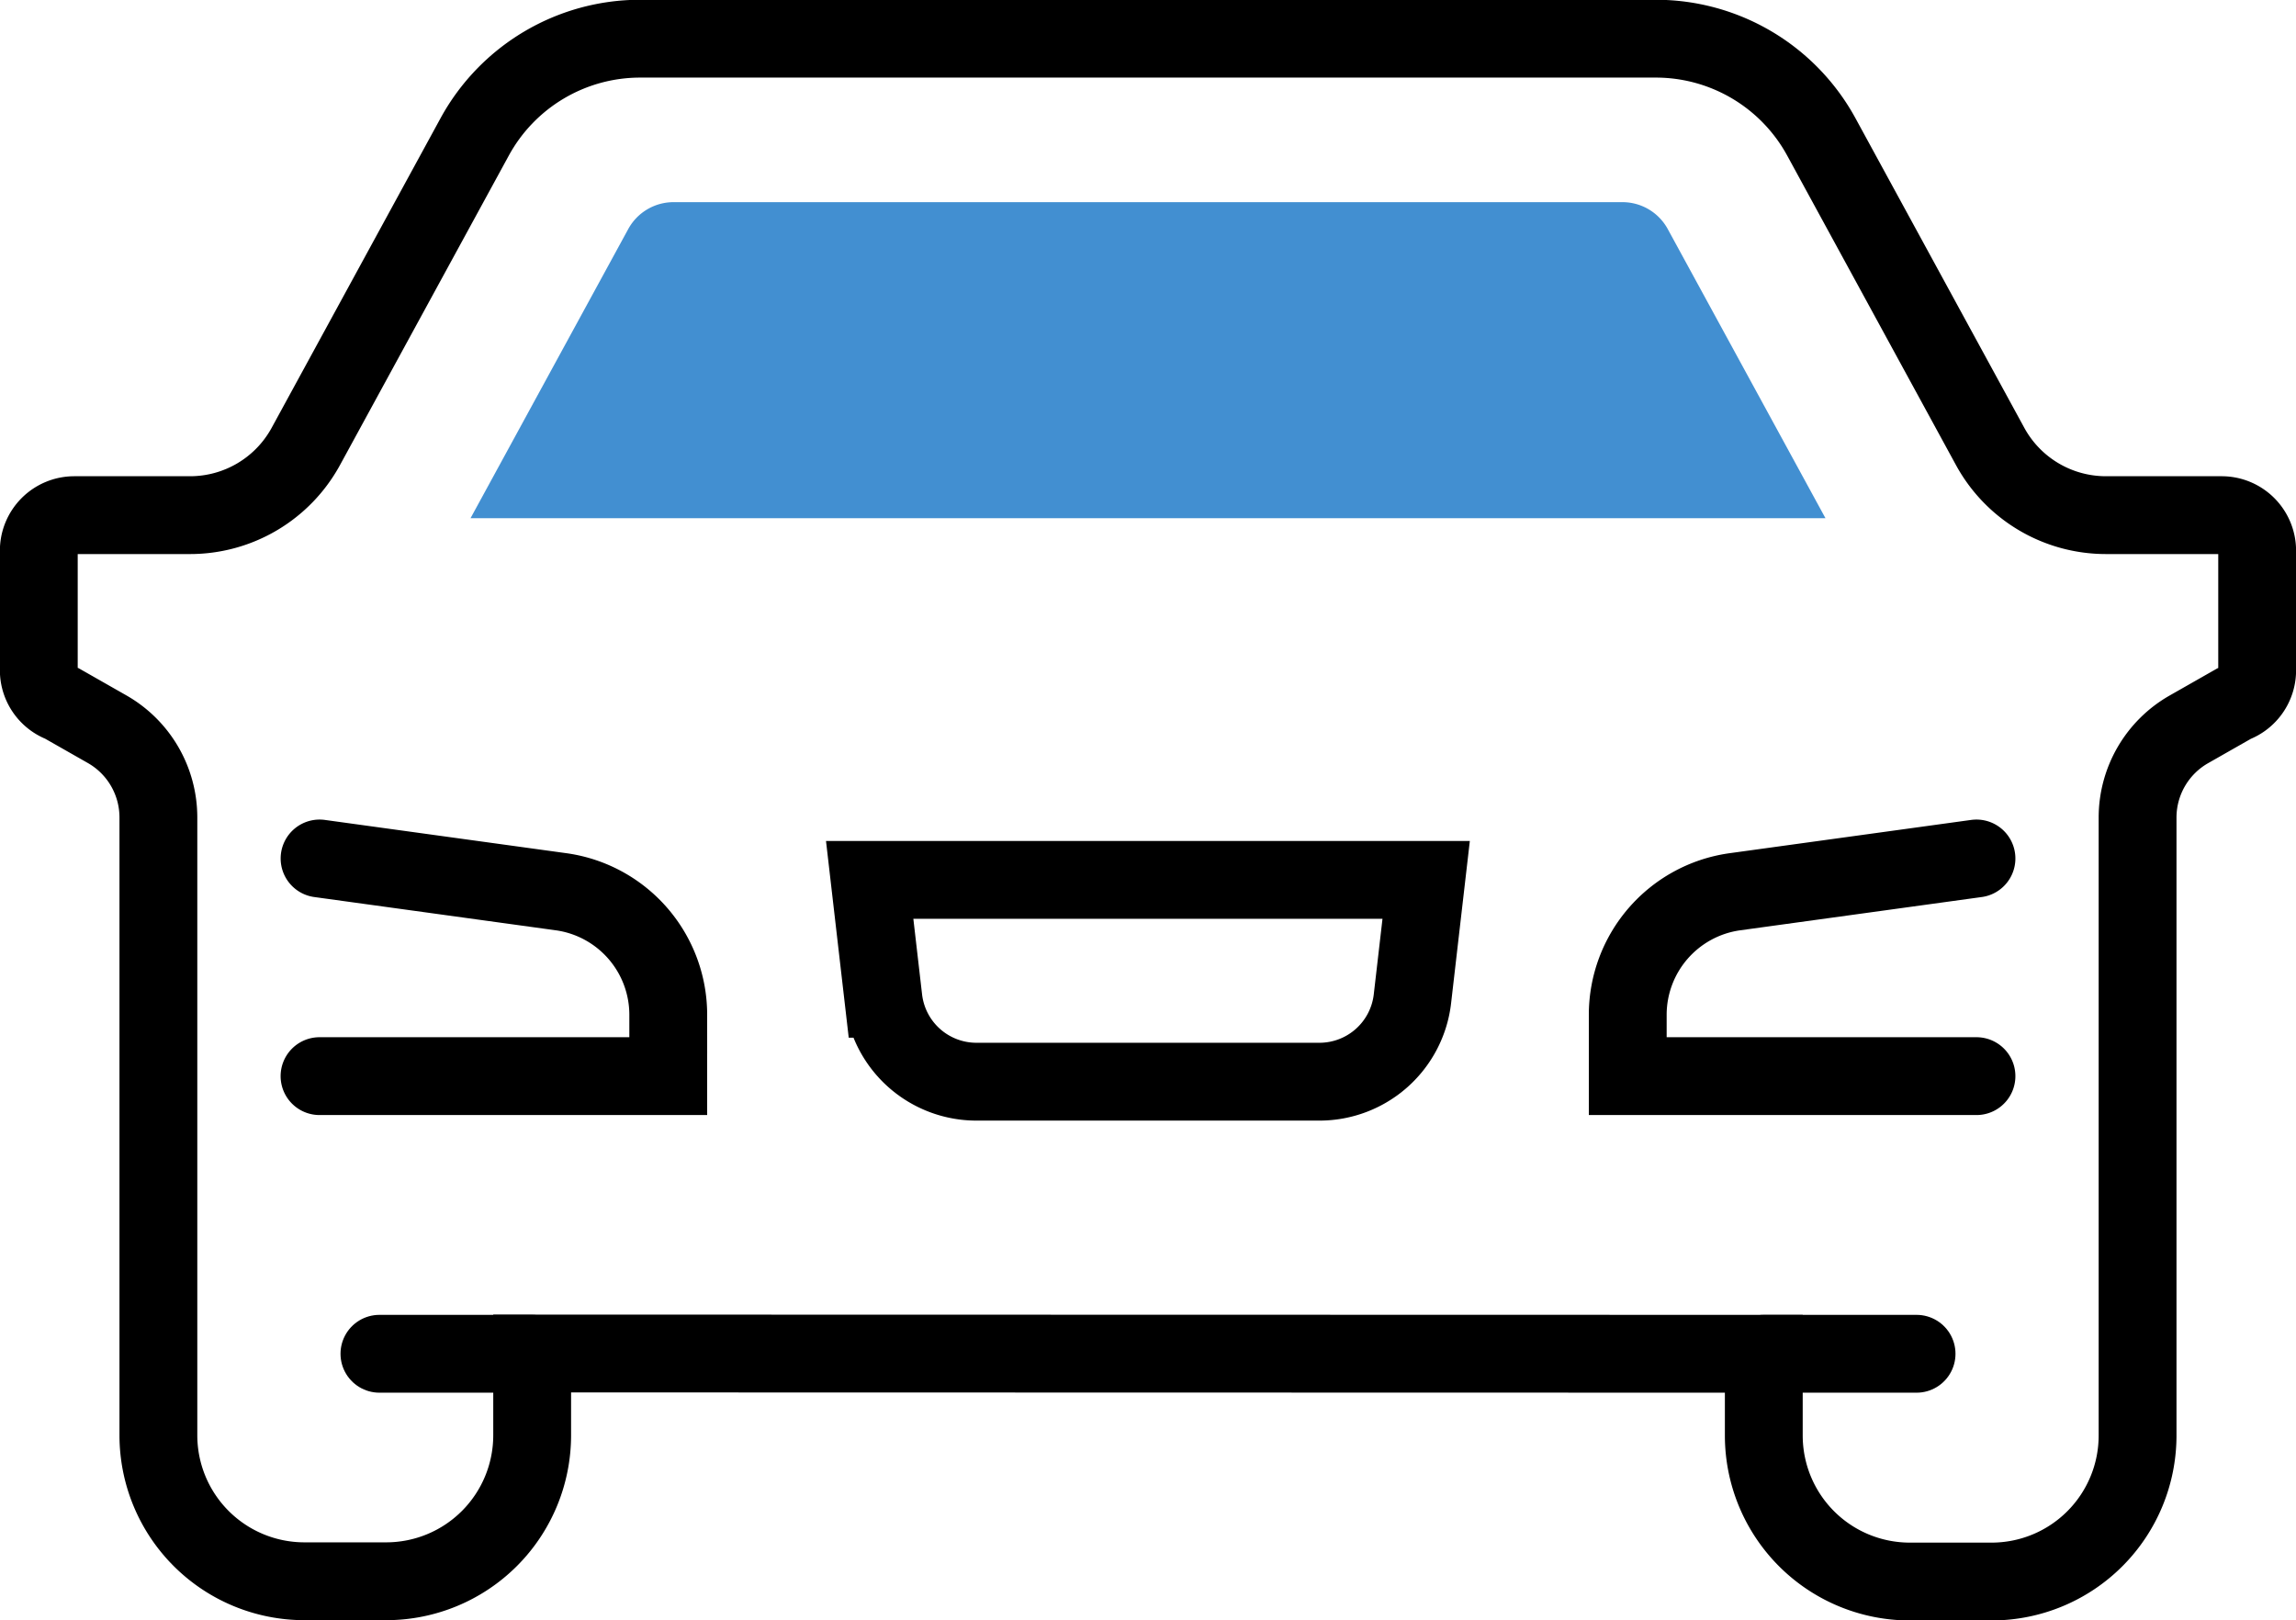 <svg xmlns="http://www.w3.org/2000/svg" width="59" height="41.639" viewBox="0 0 59 41.639"><defs><style>.a{fill:none;stroke:#000;stroke-linecap:round;stroke-miterlimit:10;stroke-width:2px;}.b{fill:#428fd1;}</style></defs><g transform="translate(-428.998 -284.649)"><path class="a" d="M446.192,338.539h8.961v-1.576a3.193,3.193,0,0,0-2.732-3.159l-6.228-.858" transform="translate(-8.983 -26.236)"></path><path class="a" d="M474.322,319.438v2.1a3.753,3.753,0,0,0,3.753,3.753h2.1a3.752,3.752,0,0,0,3.752-3.753V305.659a2.61,2.61,0,0,1,1.319-2.268l1.154-.657a.914.914,0,0,0,.6-.858V298.8a.913.913,0,0,0-.913-.913h-2.974a3.389,3.389,0,0,1-2.975-1.766l-4.337-7.953a4.844,4.844,0,0,0-4.253-2.525h-26.1a4.844,4.844,0,0,0-4.253,2.525l-4.338,7.953a3.388,3.388,0,0,1-2.975,1.766h-2.974a.913.913,0,0,0-.913.913v3.072a.913.913,0,0,0,.6.858l1.154.657a2.61,2.61,0,0,1,1.319,2.268v15.876a3.753,3.753,0,0,0,3.753,3.753h2.1a3.752,3.752,0,0,0,3.752-3.753v-2.1Z"></path><path class="b" d="M467.284,303.192h22.439l-4.053-7.431a1.326,1.326,0,0,0-1.165-.691H460.122a1.326,1.326,0,0,0-1.164.691l-4.053,7.431Z" transform="translate(-13.816 -5.226)"></path><path class="a" d="M530.647,332.946l-6.229.858a3.193,3.193,0,0,0-2.732,3.159v1.576h8.961" transform="translate(-50.86 -26.236)"></path><path class="a" d="M491.891,337.237l.353-3.056h-14.3l.353,3.056a2.406,2.406,0,0,0,2.39,2.13H489.5A2.406,2.406,0,0,0,491.891,337.237Z" transform="translate(-26.598 -26.921)"></path><line class="a" x1="3.925" transform="translate(438.748 319.438)"></line><line class="a" x2="3.926" transform="translate(474.322 319.438)"></line></g></svg>